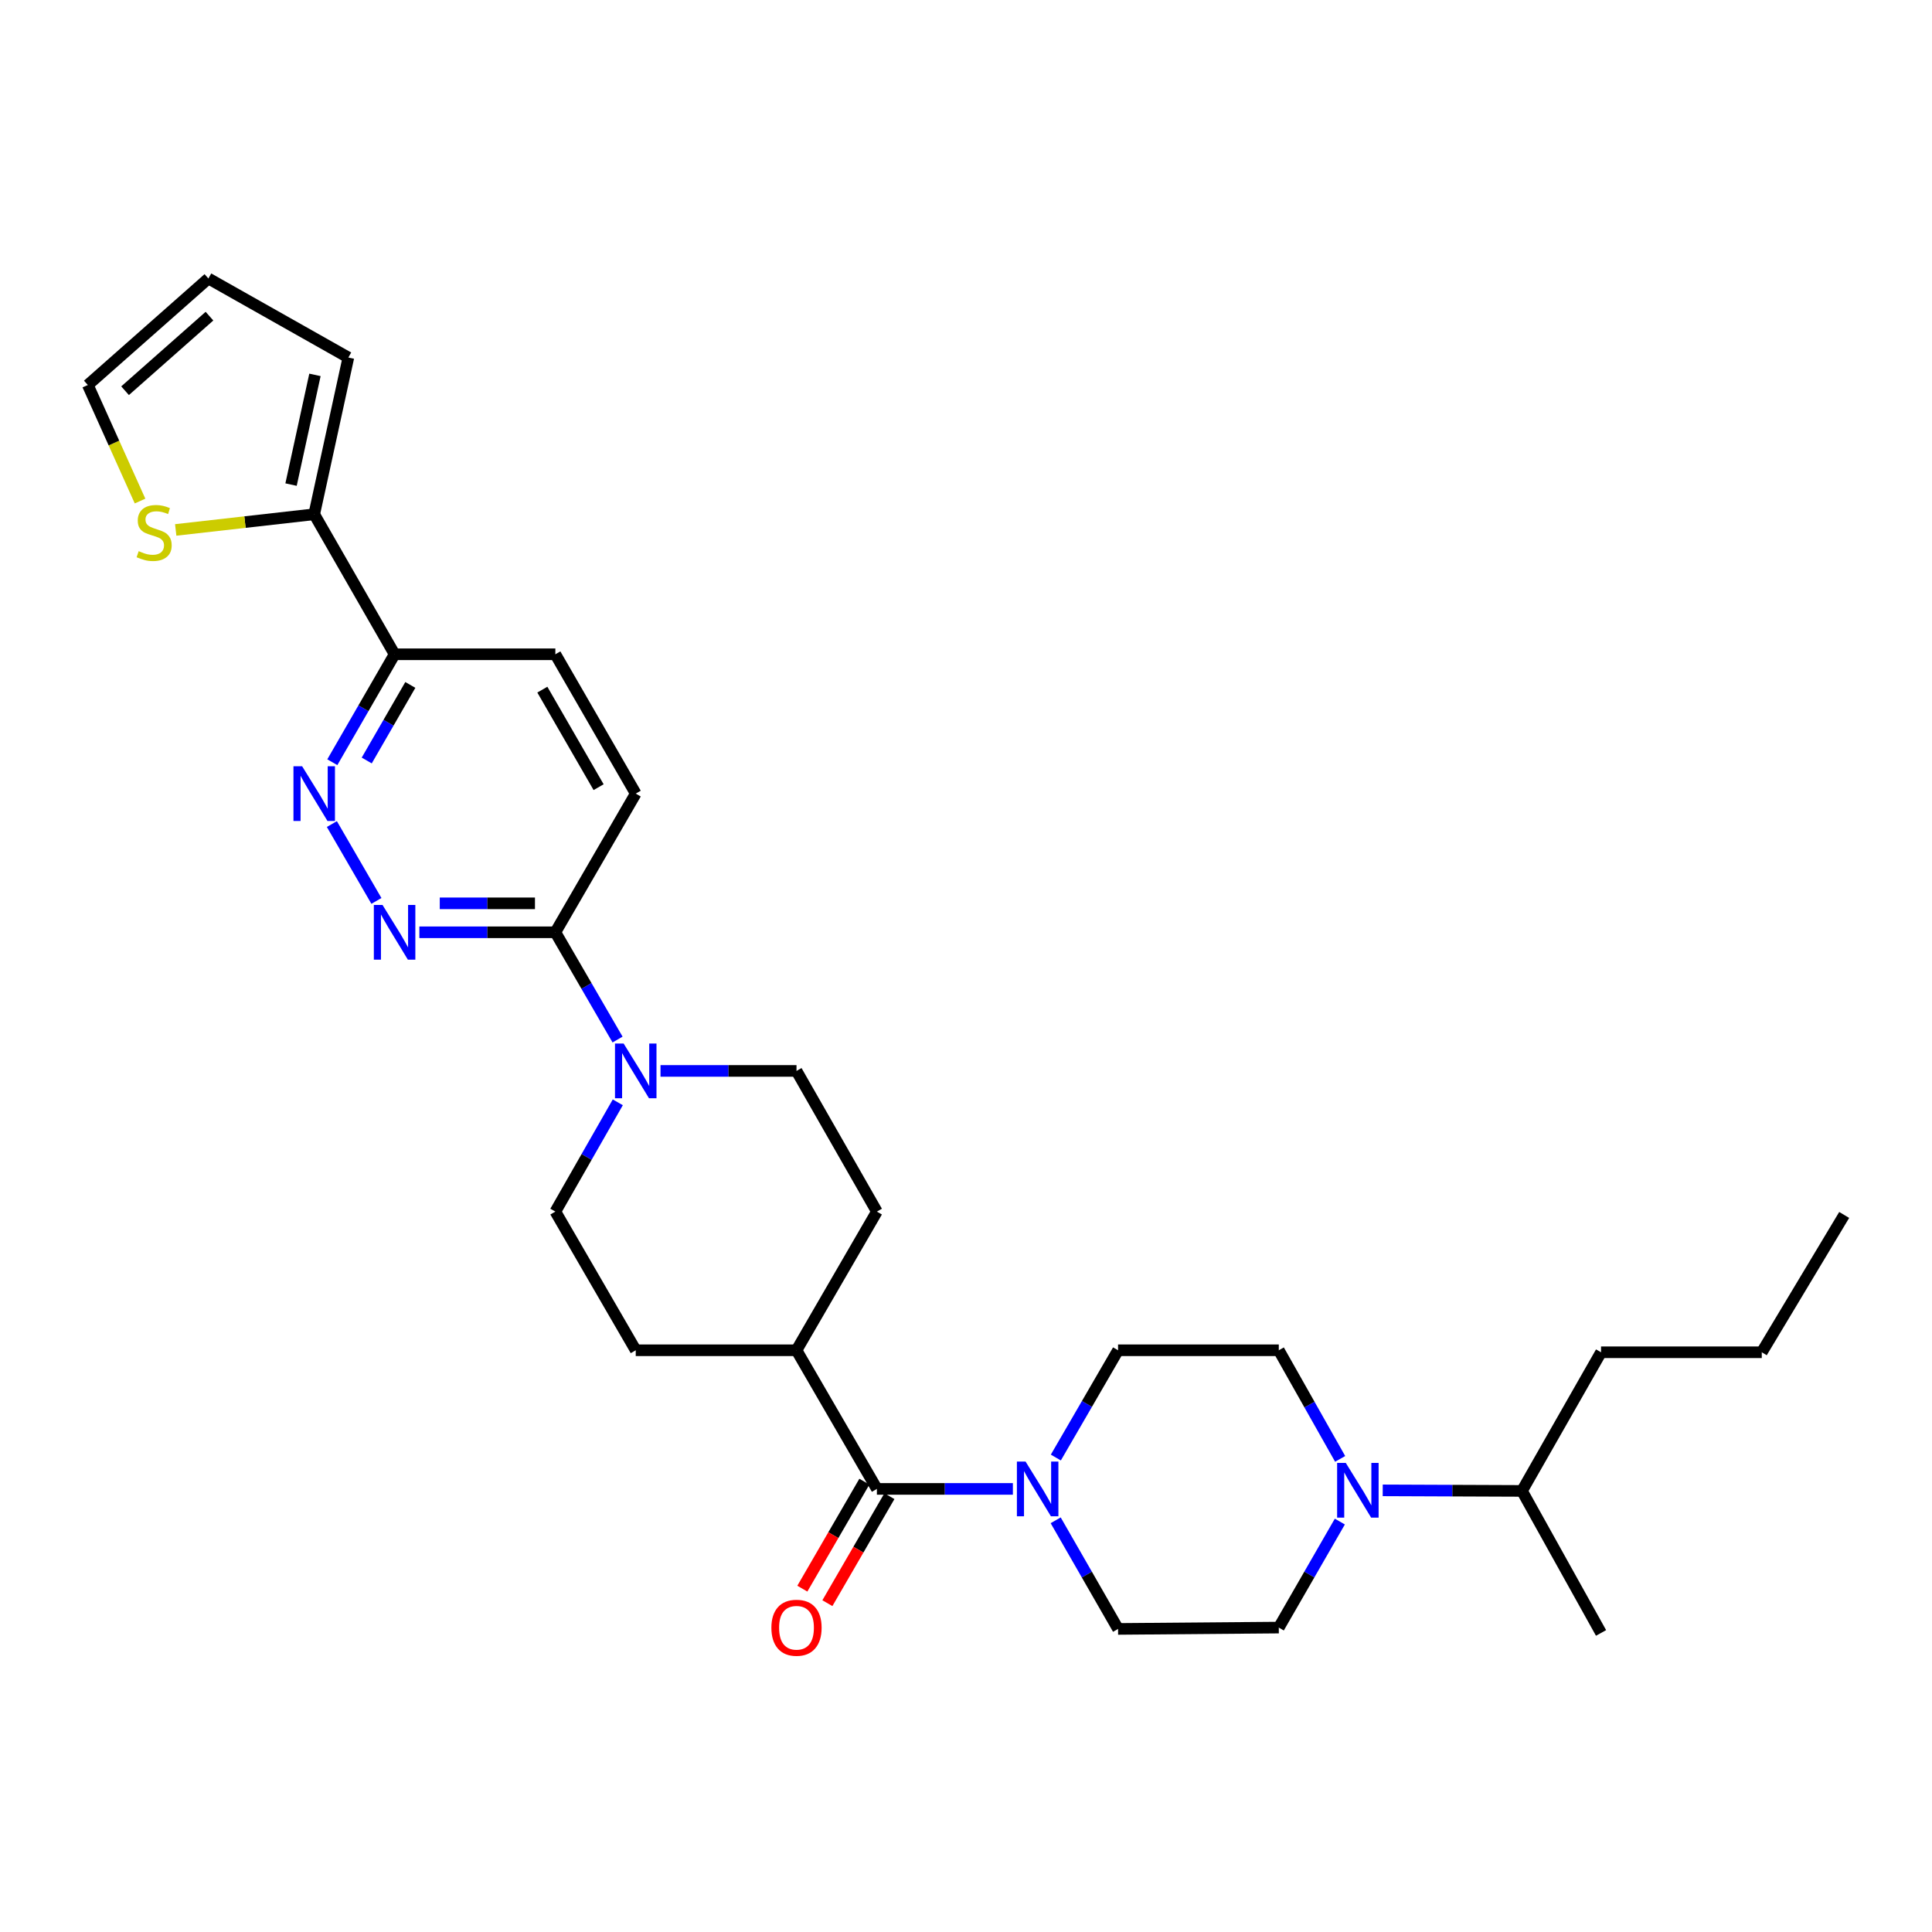 <?xml version='1.0' encoding='iso-8859-1'?>
<svg version='1.1' baseProfile='full'
              xmlns='http://www.w3.org/2000/svg'
                      xmlns:rdkit='http://www.rdkit.org/xml'
                      xmlns:xlink='http://www.w3.org/1999/xlink'
                  xml:space='preserve'
width='1000px' height='1000px' viewBox='0 0 1000 1000'>
<!-- END OF HEADER -->
<rect style='opacity:1.0;fill:#FFFFFF;stroke:none' width='1000' height='1000' x='0' y='0'> </rect>
<path class='bond-0' d='M 453.875,770.656 L 489.07,770.656' style='fill:none;fill-rule:evenodd;stroke:#000000;stroke-width:6px;stroke-linecap:butt;stroke-linejoin:miter;stroke-opacity:1' />
<path class='bond-0' d='M 489.07,770.656 L 524.265,770.656' style='fill:none;fill-rule:evenodd;stroke:#0000FF;stroke-width:6px;stroke-linecap:butt;stroke-linejoin:miter;stroke-opacity:1' />
<path class='bond-9' d='M 453.875,770.656 L 412.269,698.899' style='fill:none;fill-rule:evenodd;stroke:#000000;stroke-width:6px;stroke-linecap:butt;stroke-linejoin:miter;stroke-opacity:1' />
<path class='bond-16' d='M 447.393,766.899 L 431.341,794.592' style='fill:none;fill-rule:evenodd;stroke:#000000;stroke-width:6px;stroke-linecap:butt;stroke-linejoin:miter;stroke-opacity:1' />
<path class='bond-16' d='M 431.341,794.592 L 415.29,822.286' style='fill:none;fill-rule:evenodd;stroke:#FF0000;stroke-width:6px;stroke-linecap:butt;stroke-linejoin:miter;stroke-opacity:1' />
<path class='bond-16' d='M 460.356,774.413 L 444.305,802.106' style='fill:none;fill-rule:evenodd;stroke:#000000;stroke-width:6px;stroke-linecap:butt;stroke-linejoin:miter;stroke-opacity:1' />
<path class='bond-16' d='M 444.305,802.106 L 428.253,829.8' style='fill:none;fill-rule:evenodd;stroke:#FF0000;stroke-width:6px;stroke-linecap:butt;stroke-linejoin:miter;stroke-opacity:1' />
<path class='bond-10' d='M 546.502,754.422 L 562.604,726.661' style='fill:none;fill-rule:evenodd;stroke:#0000FF;stroke-width:6px;stroke-linecap:butt;stroke-linejoin:miter;stroke-opacity:1' />
<path class='bond-10' d='M 562.604,726.661 L 578.707,698.899' style='fill:none;fill-rule:evenodd;stroke:#000000;stroke-width:6px;stroke-linecap:butt;stroke-linejoin:miter;stroke-opacity:1' />
<path class='bond-11' d='M 546.417,786.905 L 562.562,815.016' style='fill:none;fill-rule:evenodd;stroke:#0000FF;stroke-width:6px;stroke-linecap:butt;stroke-linejoin:miter;stroke-opacity:1' />
<path class='bond-11' d='M 562.562,815.016 L 578.707,843.128' style='fill:none;fill-rule:evenodd;stroke:#000000;stroke-width:6px;stroke-linecap:butt;stroke-linejoin:miter;stroke-opacity:1' />
<path class='bond-1' d='M 217.063,482.548 L 252.258,482.548' style='fill:none;fill-rule:evenodd;stroke:#0000FF;stroke-width:6px;stroke-linecap:butt;stroke-linejoin:miter;stroke-opacity:1' />
<path class='bond-1' d='M 252.258,482.548 L 287.453,482.548' style='fill:none;fill-rule:evenodd;stroke:#000000;stroke-width:6px;stroke-linecap:butt;stroke-linejoin:miter;stroke-opacity:1' />
<path class='bond-1' d='M 227.621,467.564 L 252.258,467.564' style='fill:none;fill-rule:evenodd;stroke:#0000FF;stroke-width:6px;stroke-linecap:butt;stroke-linejoin:miter;stroke-opacity:1' />
<path class='bond-1' d='M 252.258,467.564 L 276.895,467.564' style='fill:none;fill-rule:evenodd;stroke:#000000;stroke-width:6px;stroke-linecap:butt;stroke-linejoin:miter;stroke-opacity:1' />
<path class='bond-3' d='M 194.833,466.314 L 171.775,426.532' style='fill:none;fill-rule:evenodd;stroke:#0000FF;stroke-width:6px;stroke-linecap:butt;stroke-linejoin:miter;stroke-opacity:1' />
<path class='bond-2' d='M 319.77,570.561 L 303.611,598.84' style='fill:none;fill-rule:evenodd;stroke:#0000FF;stroke-width:6px;stroke-linecap:butt;stroke-linejoin:miter;stroke-opacity:1' />
<path class='bond-2' d='M 303.611,598.84 L 287.453,627.118' style='fill:none;fill-rule:evenodd;stroke:#000000;stroke-width:6px;stroke-linecap:butt;stroke-linejoin:miter;stroke-opacity:1' />
<path class='bond-4' d='M 319.646,538.071 L 303.55,510.31' style='fill:none;fill-rule:evenodd;stroke:#0000FF;stroke-width:6px;stroke-linecap:butt;stroke-linejoin:miter;stroke-opacity:1' />
<path class='bond-4' d='M 303.55,510.31 L 287.453,482.548' style='fill:none;fill-rule:evenodd;stroke:#000000;stroke-width:6px;stroke-linecap:butt;stroke-linejoin:miter;stroke-opacity:1' />
<path class='bond-29' d='M 341.879,554.305 L 377.074,554.305' style='fill:none;fill-rule:evenodd;stroke:#0000FF;stroke-width:6px;stroke-linecap:butt;stroke-linejoin:miter;stroke-opacity:1' />
<path class='bond-29' d='M 377.074,554.305 L 412.269,554.305' style='fill:none;fill-rule:evenodd;stroke:#000000;stroke-width:6px;stroke-linecap:butt;stroke-linejoin:miter;stroke-opacity:1' />
<path class='bond-31' d='M 172.007,394.526 L 188.125,366.589' style='fill:none;fill-rule:evenodd;stroke:#0000FF;stroke-width:6px;stroke-linecap:butt;stroke-linejoin:miter;stroke-opacity:1' />
<path class='bond-31' d='M 188.125,366.589 L 204.242,338.653' style='fill:none;fill-rule:evenodd;stroke:#000000;stroke-width:6px;stroke-linecap:butt;stroke-linejoin:miter;stroke-opacity:1' />
<path class='bond-31' d='M 189.821,393.633 L 201.104,374.077' style='fill:none;fill-rule:evenodd;stroke:#0000FF;stroke-width:6px;stroke-linecap:butt;stroke-linejoin:miter;stroke-opacity:1' />
<path class='bond-31' d='M 201.104,374.077 L 212.386,354.522' style='fill:none;fill-rule:evenodd;stroke:#000000;stroke-width:6px;stroke-linecap:butt;stroke-linejoin:miter;stroke-opacity:1' />
<path class='bond-19' d='M 287.453,482.548 L 329.058,410.767' style='fill:none;fill-rule:evenodd;stroke:#000000;stroke-width:6px;stroke-linecap:butt;stroke-linejoin:miter;stroke-opacity:1' />
<path class='bond-5' d='M 693.498,787.566 L 677.699,815.001' style='fill:none;fill-rule:evenodd;stroke:#0000FF;stroke-width:6px;stroke-linecap:butt;stroke-linejoin:miter;stroke-opacity:1' />
<path class='bond-5' d='M 677.699,815.001 L 661.901,842.437' style='fill:none;fill-rule:evenodd;stroke:#000000;stroke-width:6px;stroke-linecap:butt;stroke-linejoin:miter;stroke-opacity:1' />
<path class='bond-24' d='M 715.696,771.407 L 751.735,771.551' style='fill:none;fill-rule:evenodd;stroke:#0000FF;stroke-width:6px;stroke-linecap:butt;stroke-linejoin:miter;stroke-opacity:1' />
<path class='bond-24' d='M 751.735,771.551 L 787.774,771.696' style='fill:none;fill-rule:evenodd;stroke:#000000;stroke-width:6px;stroke-linecap:butt;stroke-linejoin:miter;stroke-opacity:1' />
<path class='bond-30' d='M 693.658,755.115 L 677.78,727.007' style='fill:none;fill-rule:evenodd;stroke:#0000FF;stroke-width:6px;stroke-linecap:butt;stroke-linejoin:miter;stroke-opacity:1' />
<path class='bond-30' d='M 677.78,727.007 L 661.901,698.899' style='fill:none;fill-rule:evenodd;stroke:#000000;stroke-width:6px;stroke-linecap:butt;stroke-linejoin:miter;stroke-opacity:1' />
<path class='bond-6' d='M 162.637,266.181 L 204.242,338.653' style='fill:none;fill-rule:evenodd;stroke:#000000;stroke-width:6px;stroke-linecap:butt;stroke-linejoin:miter;stroke-opacity:1' />
<path class='bond-8' d='M 162.637,266.181 L 126.793,270.236' style='fill:none;fill-rule:evenodd;stroke:#000000;stroke-width:6px;stroke-linecap:butt;stroke-linejoin:miter;stroke-opacity:1' />
<path class='bond-8' d='M 126.793,270.236 L 90.949,274.291' style='fill:none;fill-rule:evenodd;stroke:#CCCC00;stroke-width:6px;stroke-linecap:butt;stroke-linejoin:miter;stroke-opacity:1' />
<path class='bond-17' d='M 162.637,266.181 L 180.31,185.059' style='fill:none;fill-rule:evenodd;stroke:#000000;stroke-width:6px;stroke-linecap:butt;stroke-linejoin:miter;stroke-opacity:1' />
<path class='bond-17' d='M 150.647,250.823 L 163.018,194.038' style='fill:none;fill-rule:evenodd;stroke:#000000;stroke-width:6px;stroke-linecap:butt;stroke-linejoin:miter;stroke-opacity:1' />
<path class='bond-7' d='M 204.242,338.653 L 287.453,338.653' style='fill:none;fill-rule:evenodd;stroke:#000000;stroke-width:6px;stroke-linecap:butt;stroke-linejoin:miter;stroke-opacity:1' />
<path class='bond-18' d='M 72.488,259.343 L 58.971,229.31' style='fill:none;fill-rule:evenodd;stroke:#CCCC00;stroke-width:6px;stroke-linecap:butt;stroke-linejoin:miter;stroke-opacity:1' />
<path class='bond-18' d='M 58.971,229.31 L 45.455,199.277' style='fill:none;fill-rule:evenodd;stroke:#000000;stroke-width:6px;stroke-linecap:butt;stroke-linejoin:miter;stroke-opacity:1' />
<path class='bond-22' d='M 412.269,698.899 L 453.875,627.118' style='fill:none;fill-rule:evenodd;stroke:#000000;stroke-width:6px;stroke-linecap:butt;stroke-linejoin:miter;stroke-opacity:1' />
<path class='bond-23' d='M 412.269,698.899 L 329.058,698.899' style='fill:none;fill-rule:evenodd;stroke:#000000;stroke-width:6px;stroke-linecap:butt;stroke-linejoin:miter;stroke-opacity:1' />
<path class='bond-13' d='M 578.707,698.899 L 661.901,698.899' style='fill:none;fill-rule:evenodd;stroke:#000000;stroke-width:6px;stroke-linecap:butt;stroke-linejoin:miter;stroke-opacity:1' />
<path class='bond-12' d='M 578.707,843.128 L 661.901,842.437' style='fill:none;fill-rule:evenodd;stroke:#000000;stroke-width:6px;stroke-linecap:butt;stroke-linejoin:miter;stroke-opacity:1' />
<path class='bond-14' d='M 412.269,554.305 L 453.875,627.118' style='fill:none;fill-rule:evenodd;stroke:#000000;stroke-width:6px;stroke-linecap:butt;stroke-linejoin:miter;stroke-opacity:1' />
<path class='bond-15' d='M 287.453,627.118 L 329.058,698.899' style='fill:none;fill-rule:evenodd;stroke:#000000;stroke-width:6px;stroke-linecap:butt;stroke-linejoin:miter;stroke-opacity:1' />
<path class='bond-21' d='M 180.31,185.059 L 107.863,144.145' style='fill:none;fill-rule:evenodd;stroke:#000000;stroke-width:6px;stroke-linecap:butt;stroke-linejoin:miter;stroke-opacity:1' />
<path class='bond-32' d='M 45.455,199.277 L 107.863,144.145' style='fill:none;fill-rule:evenodd;stroke:#000000;stroke-width:6px;stroke-linecap:butt;stroke-linejoin:miter;stroke-opacity:1' />
<path class='bond-32' d='M 64.736,202.237 L 108.422,163.644' style='fill:none;fill-rule:evenodd;stroke:#000000;stroke-width:6px;stroke-linecap:butt;stroke-linejoin:miter;stroke-opacity:1' />
<path class='bond-20' d='M 329.058,410.767 L 287.453,338.653' style='fill:none;fill-rule:evenodd;stroke:#000000;stroke-width:6px;stroke-linecap:butt;stroke-linejoin:miter;stroke-opacity:1' />
<path class='bond-20' d='M 309.839,407.438 L 280.715,356.958' style='fill:none;fill-rule:evenodd;stroke:#000000;stroke-width:6px;stroke-linecap:butt;stroke-linejoin:miter;stroke-opacity:1' />
<path class='bond-25' d='M 787.774,771.696 L 828.697,699.932' style='fill:none;fill-rule:evenodd;stroke:#000000;stroke-width:6px;stroke-linecap:butt;stroke-linejoin:miter;stroke-opacity:1' />
<path class='bond-26' d='M 787.774,771.696 L 828.697,845.209' style='fill:none;fill-rule:evenodd;stroke:#000000;stroke-width:6px;stroke-linecap:butt;stroke-linejoin:miter;stroke-opacity:1' />
<path class='bond-27' d='M 828.697,699.932 L 911.891,699.932' style='fill:none;fill-rule:evenodd;stroke:#000000;stroke-width:6px;stroke-linecap:butt;stroke-linejoin:miter;stroke-opacity:1' />
<path class='bond-28' d='M 911.891,699.932 L 954.545,628.858' style='fill:none;fill-rule:evenodd;stroke:#000000;stroke-width:6px;stroke-linecap:butt;stroke-linejoin:miter;stroke-opacity:1' />
<path  class='atom-1' d='M 530.825 756.496
L 540.105 771.496
Q 541.025 772.976, 542.505 775.656
Q 543.985 778.336, 544.065 778.496
L 544.065 756.496
L 547.825 756.496
L 547.825 784.816
L 543.945 784.816
L 533.985 768.416
Q 532.825 766.496, 531.585 764.296
Q 530.385 762.096, 530.025 761.416
L 530.025 784.816
L 526.345 784.816
L 526.345 756.496
L 530.825 756.496
' fill='#0000FF'/>
<path  class='atom-2' d='M 197.982 468.388
L 207.262 483.388
Q 208.182 484.868, 209.662 487.548
Q 211.142 490.228, 211.222 490.388
L 211.222 468.388
L 214.982 468.388
L 214.982 496.708
L 211.102 496.708
L 201.142 480.308
Q 199.982 478.388, 198.742 476.188
Q 197.542 473.988, 197.182 473.308
L 197.182 496.708
L 193.502 496.708
L 193.502 468.388
L 197.982 468.388
' fill='#0000FF'/>
<path  class='atom-3' d='M 322.798 540.145
L 332.078 555.145
Q 332.998 556.625, 334.478 559.305
Q 335.958 561.985, 336.038 562.145
L 336.038 540.145
L 339.798 540.145
L 339.798 568.465
L 335.918 568.465
L 325.958 552.065
Q 324.798 550.145, 323.558 547.945
Q 322.358 545.745, 321.998 545.065
L 321.998 568.465
L 318.318 568.465
L 318.318 540.145
L 322.798 540.145
' fill='#0000FF'/>
<path  class='atom-4' d='M 156.377 396.607
L 165.657 411.607
Q 166.577 413.087, 168.057 415.767
Q 169.537 418.447, 169.617 418.607
L 169.617 396.607
L 173.377 396.607
L 173.377 424.927
L 169.497 424.927
L 159.537 408.527
Q 158.377 406.607, 157.137 404.407
Q 155.937 402.207, 155.577 401.527
L 155.577 424.927
L 151.897 424.927
L 151.897 396.607
L 156.377 396.607
' fill='#0000FF'/>
<path  class='atom-6' d='M 696.572 757.195
L 705.852 772.195
Q 706.772 773.675, 708.252 776.355
Q 709.732 779.035, 709.812 779.195
L 709.812 757.195
L 713.572 757.195
L 713.572 785.515
L 709.692 785.515
L 699.732 769.115
Q 698.572 767.195, 697.332 764.995
Q 696.132 762.795, 695.772 762.115
L 695.772 785.515
L 692.092 785.515
L 692.092 757.195
L 696.572 757.195
' fill='#0000FF'/>
<path  class='atom-9' d='M 71.784 285.274
Q 72.104 285.394, 73.424 285.954
Q 74.744 286.514, 76.184 286.874
Q 77.664 287.194, 79.104 287.194
Q 81.784 287.194, 83.344 285.914
Q 84.904 284.594, 84.904 282.314
Q 84.904 280.754, 84.104 279.794
Q 83.344 278.834, 82.144 278.314
Q 80.944 277.794, 78.944 277.194
Q 76.424 276.434, 74.904 275.714
Q 73.424 274.994, 72.344 273.474
Q 71.304 271.954, 71.304 269.394
Q 71.304 265.834, 73.704 263.634
Q 76.144 261.434, 80.944 261.434
Q 84.224 261.434, 87.944 262.994
L 87.024 266.074
Q 83.624 264.674, 81.064 264.674
Q 78.304 264.674, 76.784 265.834
Q 75.264 266.954, 75.304 268.914
Q 75.304 270.434, 76.064 271.354
Q 76.864 272.274, 77.984 272.794
Q 79.144 273.314, 81.064 273.914
Q 83.624 274.714, 85.144 275.514
Q 86.664 276.314, 87.744 277.954
Q 88.864 279.554, 88.864 282.314
Q 88.864 286.234, 86.224 288.354
Q 83.624 290.434, 79.264 290.434
Q 76.744 290.434, 74.824 289.874
Q 72.944 289.354, 70.704 288.434
L 71.784 285.274
' fill='#CCCC00'/>
<path  class='atom-17' d='M 399.269 842.517
Q 399.269 835.717, 402.629 831.917
Q 405.989 828.117, 412.269 828.117
Q 418.549 828.117, 421.909 831.917
Q 425.269 835.717, 425.269 842.517
Q 425.269 849.397, 421.869 853.317
Q 418.469 857.197, 412.269 857.197
Q 406.029 857.197, 402.629 853.317
Q 399.269 849.437, 399.269 842.517
M 412.269 853.997
Q 416.589 853.997, 418.909 851.117
Q 421.269 848.197, 421.269 842.517
Q 421.269 836.957, 418.909 834.157
Q 416.589 831.317, 412.269 831.317
Q 407.949 831.317, 405.589 834.117
Q 403.269 836.917, 403.269 842.517
Q 403.269 848.237, 405.589 851.117
Q 407.949 853.997, 412.269 853.997
' fill='#FF0000'/>
</svg>
